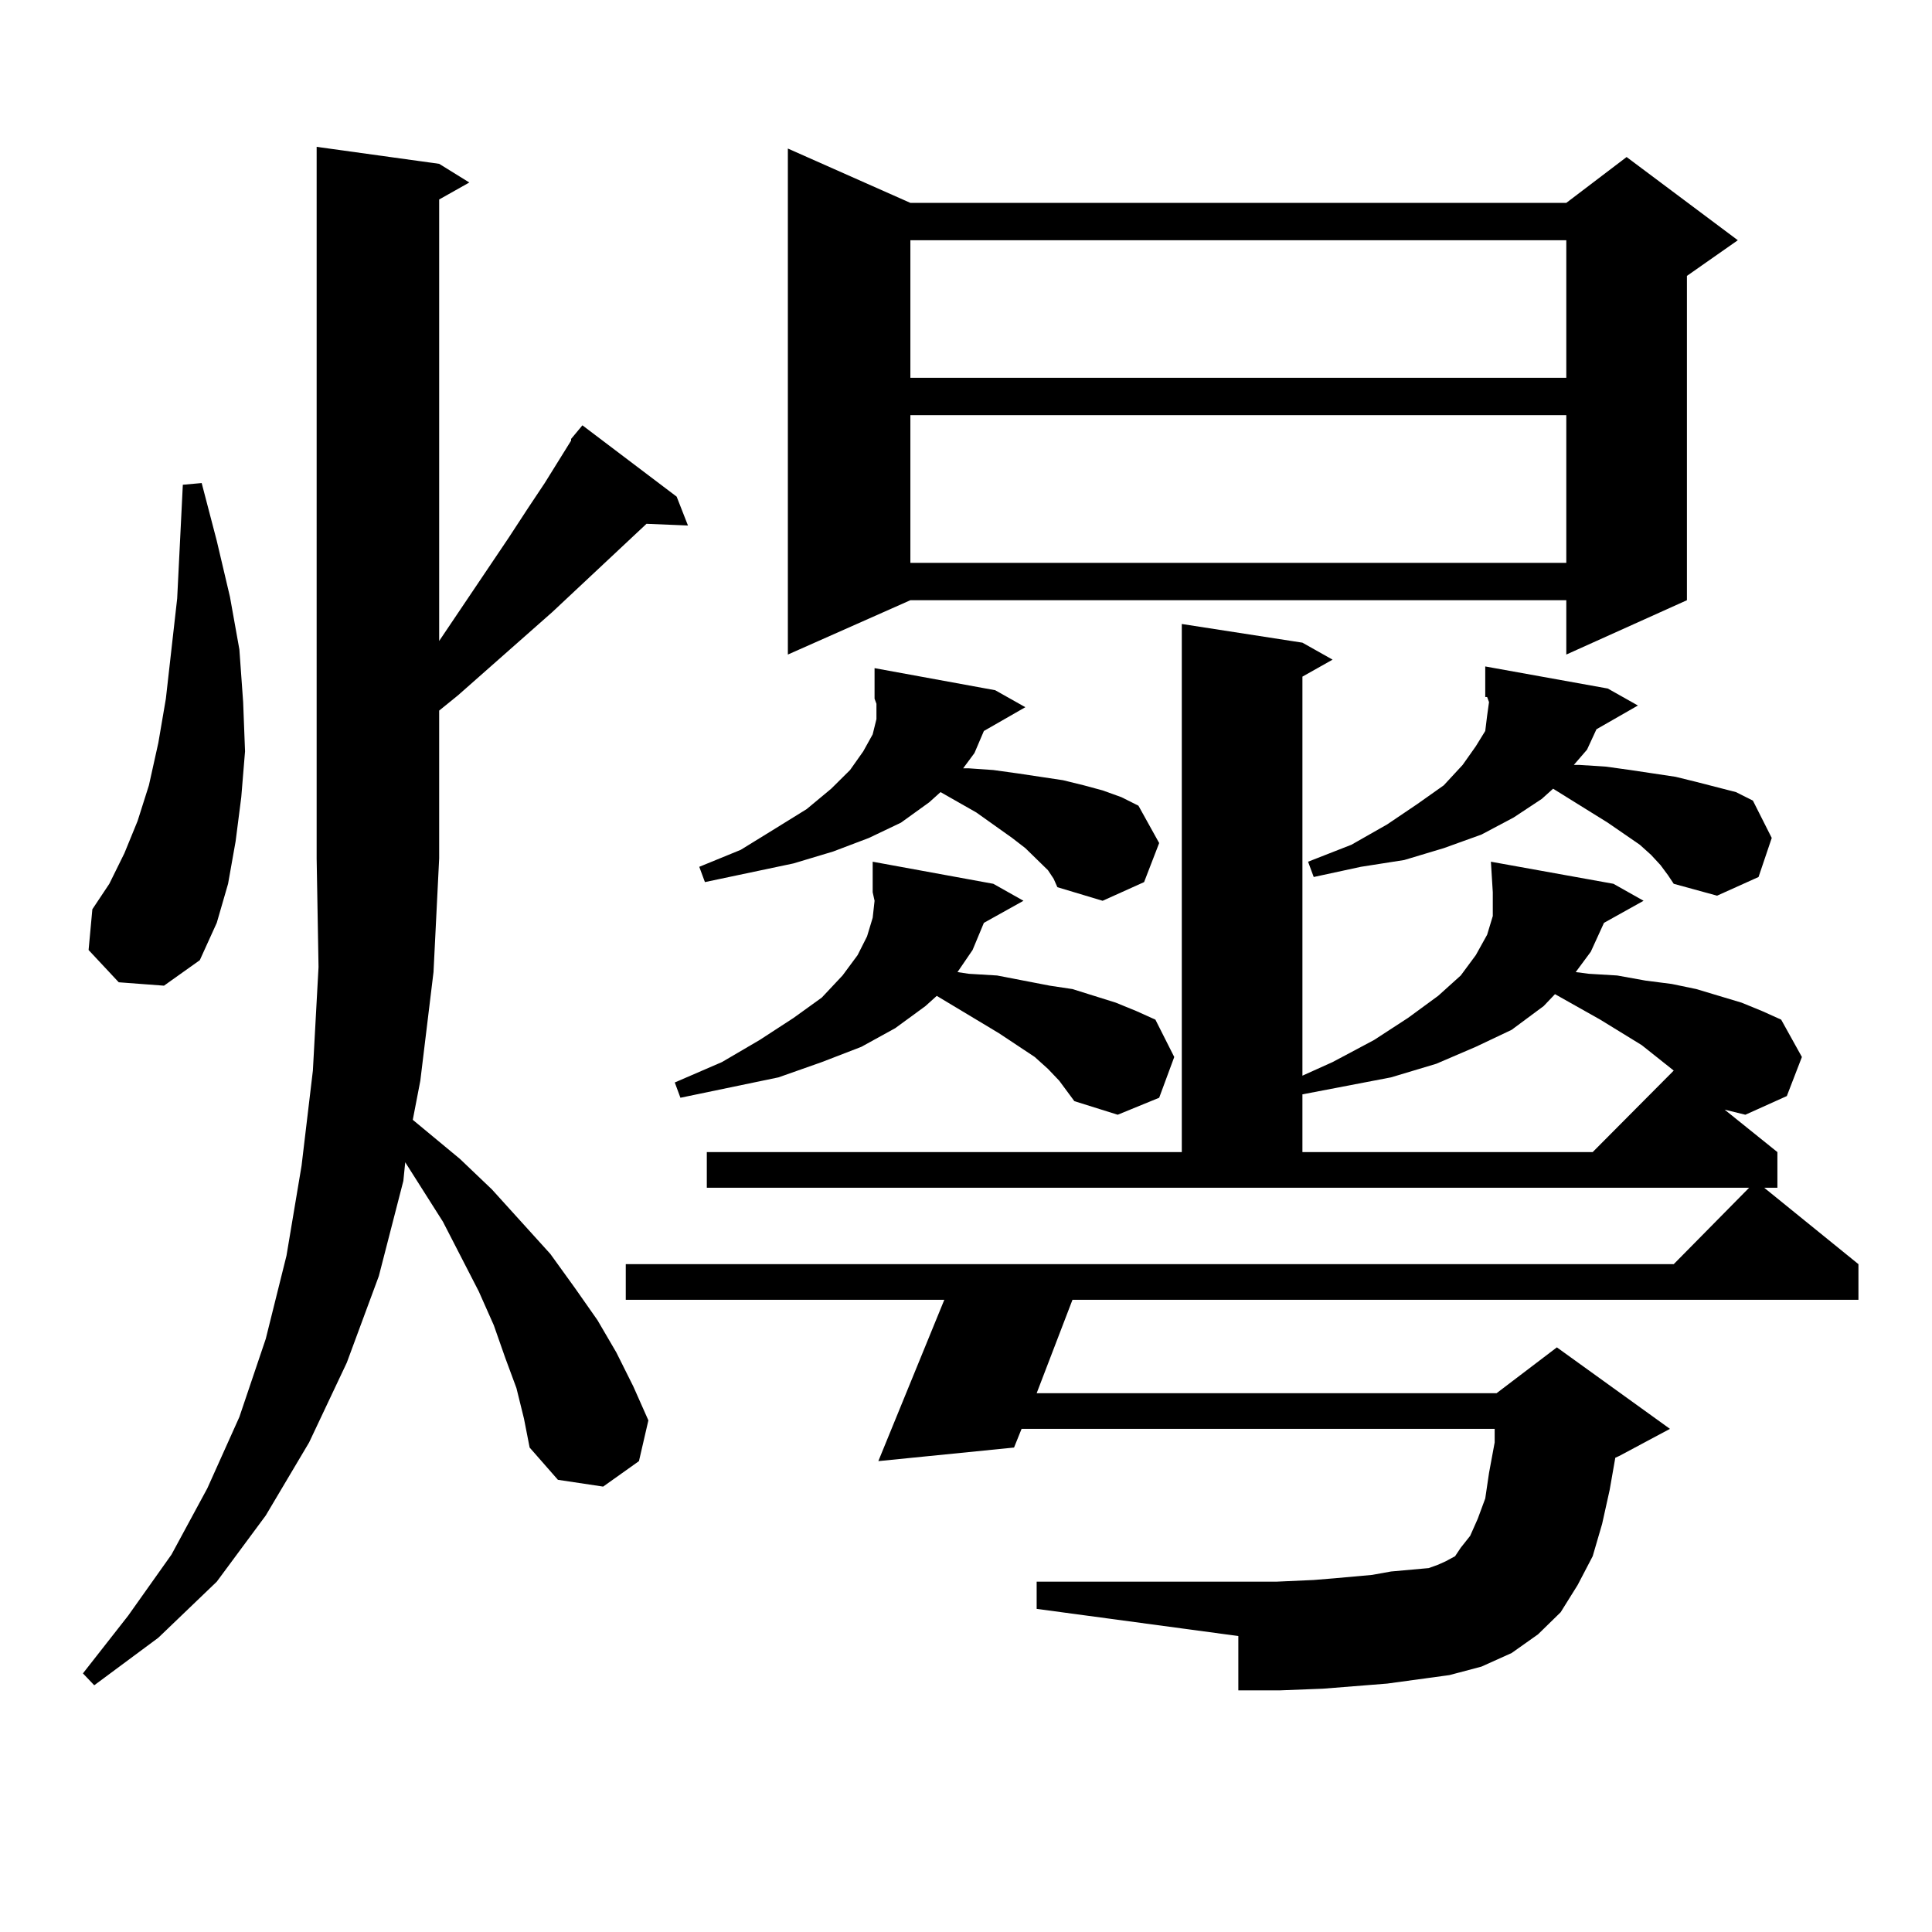<?xml version="1.0" encoding="utf-8"?>
<!-- Generator: Adobe Illustrator 16.0.0, SVG Export Plug-In . SVG Version: 6.00 Build 0)  -->
<!DOCTYPE svg PUBLIC "-//W3C//DTD SVG 1.1//EN" "http://www.w3.org/Graphics/SVG/1.1/DTD/svg11.dtd">
<svg version="1.1" id="图层_1" xmlns="http://www.w3.org/2000/svg" xmlns:xlink="http://www.w3.org/1999/xlink" x="0px" y="0px"
	 width="1000px" height="1000px" viewBox="0 0 1000 1000" enable-background="new 0 0 1000 1000" xml:space="preserve">
<path d="M267.311,718.484l-5.854-15.82l-5.854-16.699l-7.805-17.578l-18.536-36.035l-19.512-30.762l-0.976,9.668l-12.683,49.219
	l-16.585,44.824l-19.512,41.309l-22.438,37.793l-25.365,34.277L81.95,847.684l-33.17,24.609l-5.854-6.152l23.414-29.883
	l22.438-31.641l18.536-34.277l16.585-36.914l13.658-40.43l10.731-43.066l7.805-46.582l5.854-49.219l2.927-53.613l-0.976-56.25
	V76.004l63.413,8.789l15.609,9.668l-15.609,8.789v228.516l36.097-53.613l9.756-14.941l8.78-13.184l13.658-21.973v-0.879l5.854-7.031
	l48.779,36.914L356.089,272l-21.463-0.879l-48.779,45.703l-48.779,43.066l-9.756,7.91v76.465l-2.927,58.887l-6.829,56.25
	l-3.902,20.215l24.39,20.215l16.585,15.82l30.243,33.398l12.683,17.578l11.707,16.699l9.756,16.699l8.78,17.578l7.805,17.578
	l-4.878,21.094l-18.536,13.184l-23.414-3.516l-14.634-16.699l-2.927-14.941L267.311,718.484z M61.462,508.426l-15.609-16.699
	l1.951-21.094l8.78-13.184l7.805-15.82l6.829-16.699l5.854-18.457L81.95,384.5l3.902-22.852l5.854-51.855l2.927-58.887l9.756-0.879
	l7.805,29.883l6.829,29.004l4.878,27.246l1.951,27.246l0.976,25.488l-1.951,23.73l-2.927,22.852l-3.902,21.973l-5.854,20.215
	L103.413,497l-18.536,13.184L61.462,508.426z M830.224,477.664l-6.829,14.941l-7.805,10.547l6.829,0.879l14.634,0.879l14.634,2.637
	l13.658,1.758l12.683,2.637l23.414,7.031l10.731,4.395l9.756,4.395l10.731,19.336l-7.805,20.215l-21.463,9.668l-10.731-2.637
	l27.316,21.973v18.457h-6.829l48.779,39.551v18.457H555.109l-18.536,48.34h238.043l31.219-23.73l58.535,42.188l-26.341,14.063
	l-1.951,0.879l-2.927,16.699l-3.902,17.578l-4.878,16.699l-7.805,14.941l-8.78,14.063l-11.707,11.426l-13.658,9.668l-15.609,7.031
	l-16.585,4.395l-32.194,4.395l-33.17,2.637l-22.438,0.879H640.96v-28.125l-104.388-14.063V818.68h123.899l19.512-0.879l10.731-0.879
	l9.756-0.879l9.756-0.879l9.756-1.758l9.756-0.879l9.756-0.879l4.878-1.758l3.902-1.758l4.878-2.637l2.927-4.395l4.878-6.152
	l3.902-8.789l3.902-10.547l1.951-13.184l2.927-15.82v-7.031H528.768l-3.902,9.668l-70.242,7.031l34.146-83.496H323.895v-18.457
	h542.426l39.023-39.551H365.845v-18.457h245.848v-273.34l62.438,9.668l15.609,8.789l-15.609,8.789v206.543l15.609-7.031
	l21.463-11.426l17.561-11.426l15.609-11.426l11.707-10.547l7.805-10.547l5.854-10.547l2.927-9.668v-8.789v-3.516l-0.976-15.82
	l63.413,11.426l15.609,8.789L830.224,477.664z M509.256,477.664l-5.854,14.063l-7.805,11.426l5.854,0.879l14.634,0.879l27.316,5.273
	l11.707,1.758l22.438,7.031l10.731,4.395l9.756,4.395l9.756,19.336l-7.805,21.094l-21.463,8.789l-22.438-7.031l-3.902-5.273
	l-3.902-5.273l-5.854-6.152l-6.829-6.152l-18.536-12.305l-32.194-19.336l-5.854,5.273l-15.609,11.426l-17.561,9.668l-20.487,7.91
	l-22.438,7.91l-50.73,10.547l-2.927-7.91l24.39-10.547l19.512-11.426l17.561-11.426l14.634-10.547l10.731-11.426l7.805-10.547
	l4.878-9.668l2.927-9.668l0.976-8.789l-0.976-4.395v-15.82l62.438,11.426l15.609,8.789L509.256,477.664z M509.256,378.348
	l-4.878,11.426l-5.854,7.91h2.927l12.683,0.879l12.683,1.758l23.414,3.516l10.731,2.637l9.756,2.637l9.756,3.516l8.78,4.395
	l10.731,19.336l-7.805,20.215l-21.463,9.668l-23.414-7.031l-1.951-4.395l-2.927-4.395l-11.707-11.426l-6.829-5.273l-18.536-13.184
	l-18.536-10.547l-5.854,5.273l-14.634,10.547l-16.585,7.91l-18.536,7.031l-20.487,6.152l-45.853,9.668l-2.927-7.91l21.463-8.789
	l18.536-11.426l15.609-9.668l12.683-10.547l9.756-9.668l6.829-9.668l4.878-8.789l1.951-7.91v-7.91l-0.976-2.637v-15.82
	l62.438,11.426l15.609,8.789L509.256,378.348z M471.208,105.008h339.504l31.219-23.73l57.56,43.066l-26.341,18.457v167.871
	l-62.438,28.125v-28.125H471.208l-63.413,28.125V76.883L471.208,105.008z M471.208,124.344v71.191h339.504v-71.191H471.208z
	 M471.208,214.871v76.465h339.504v-76.465H471.208z M799.005,520.73l-16.585,12.305l-18.536,8.789l-20.487,8.789l-23.414,7.031
	l-45.853,8.789v29.883h150.24l41.95-42.188l-16.585-13.184l-21.463-13.184l-23.414-13.184L799.005,520.73z M826.322,377.469
	l-4.878,10.547l-6.829,7.91h2.927l13.658,0.879l12.683,1.758l23.414,3.516l10.731,2.637l20.487,5.273l8.78,4.395l9.756,19.336
	l-6.829,20.215l-21.463,9.668l-22.438-6.152l-2.927-4.395l-3.902-5.273l-4.878-5.273l-5.854-5.273l-16.585-11.426l-28.292-17.578
	l-5.854,5.273l-14.634,9.668l-16.585,8.789l-19.512,7.031l-20.487,6.152l-22.438,3.516l-24.39,5.273l-2.927-7.91l22.438-8.789
	l18.536-10.547l15.609-10.547l13.658-9.668l9.756-10.547l6.829-9.668l4.878-7.91l0.976-7.91l0.976-7.031l-0.976-2.637h-0.976v-15.82
	l63.413,11.426l15.609,8.789L826.322,377.469z"/>
</svg>
